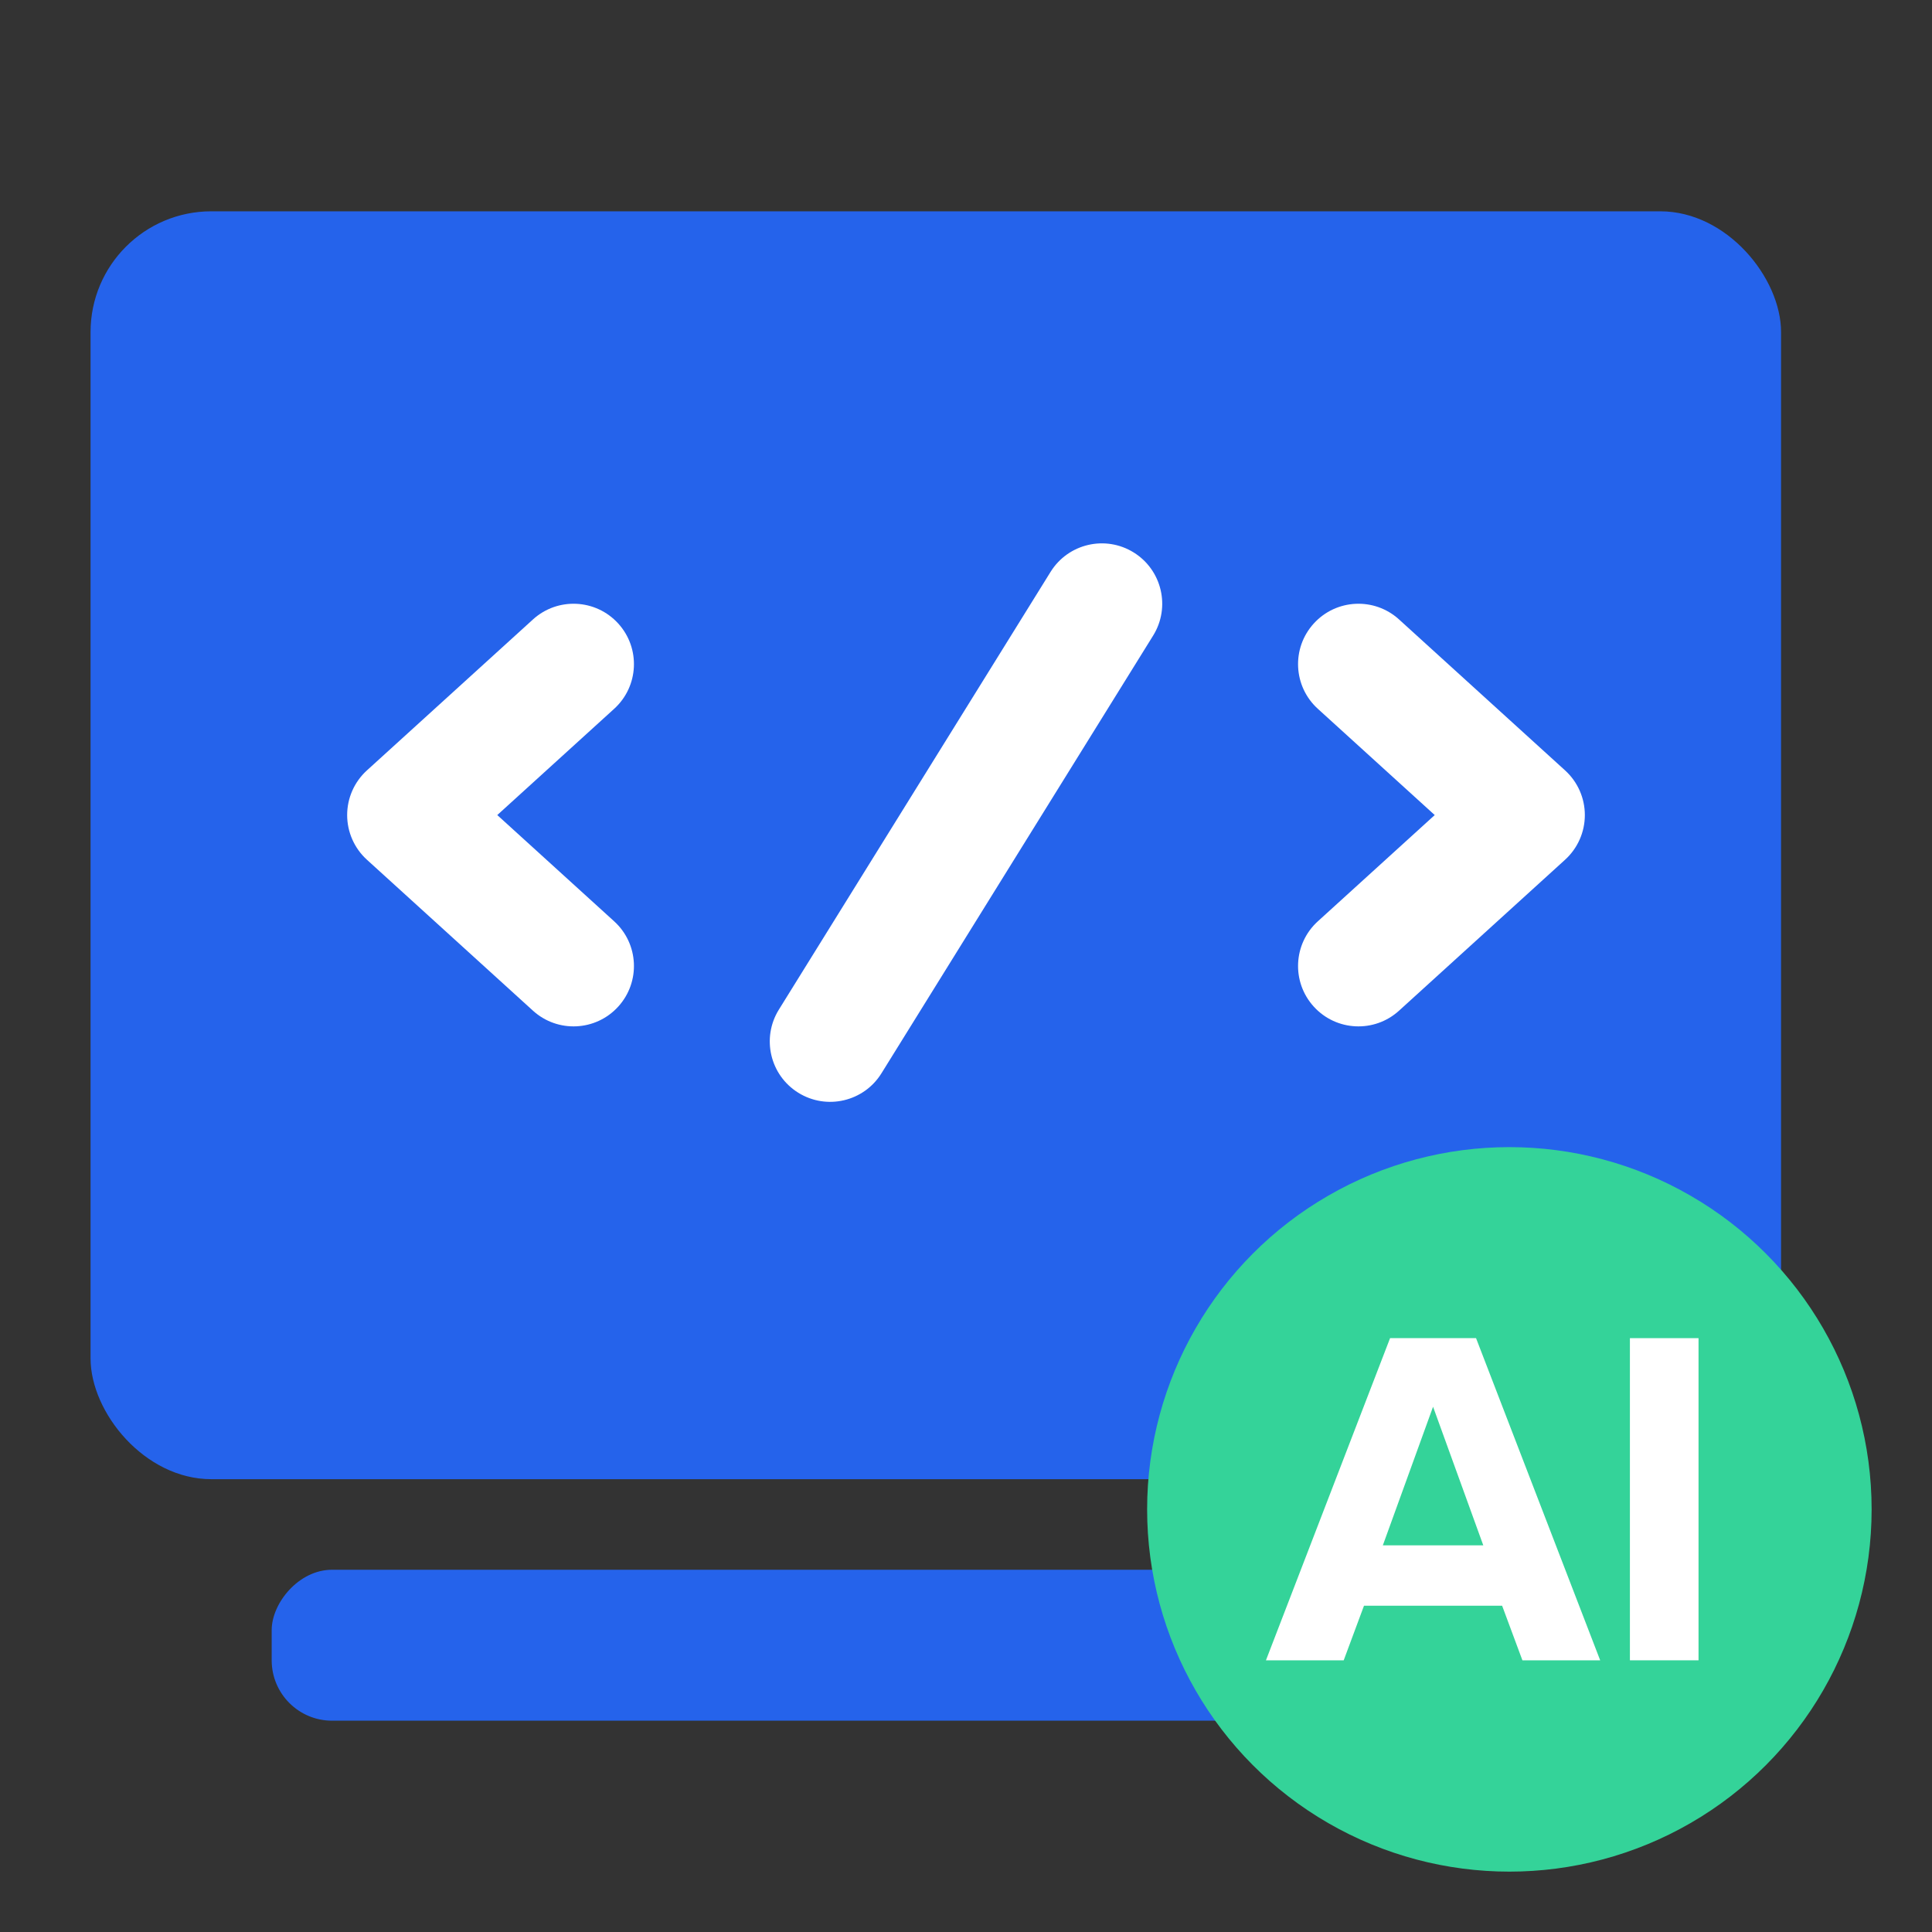 <svg width="64" height="64" viewBox="0 0 64 64" fill="none" xmlns="http://www.w3.org/2000/svg">
<rect x="0" y="0" width="64" height="64" fill="#333333" stroke="none"/>
<rect x="3" y="7" width="56" height="42" rx="4" fill="#2563EB"/>
<rect width="44" height="5" rx="2" transform="matrix(1 0 0 -1 9 57)" fill="#2563EB"/>
<circle cx="50" cy="50" r="12" fill="#34D399"/>
<path d="M53.008 55L48.896 44.328H46.048L41.936 55H44.512L45.184 53.192H49.76L50.432 55H53.008ZM49.136 51.192H45.808L47.472 46.6L49.136 51.192Z" fill="white"/>
<path d="M56.266 55V44.328H53.993V55H56.266Z" fill="white"/>
<path fill-rule="evenodd" clip-rule="evenodd" d="M20.48 20.655C21.223 21.472 21.163 22.737 20.345 23.48L16.473 27L20.345 30.52C21.163 31.263 21.223 32.528 20.48 33.345C19.737 34.163 18.472 34.223 17.655 33.48L12.155 28.48C11.738 28.101 11.5 27.564 11.5 27C11.5 26.436 11.738 25.899 12.155 25.52L17.655 20.52C18.472 19.777 19.737 19.837 20.48 20.655Z" fill="white"/>
<path fill-rule="evenodd" clip-rule="evenodd" d="M43.52 20.655C42.777 21.472 42.837 22.737 43.655 23.48L47.527 27L43.655 30.52C42.837 31.263 42.777 32.528 43.52 33.345C44.263 34.163 45.528 34.223 46.345 33.48L51.845 28.48C52.262 28.101 52.5 27.564 52.5 27C52.5 26.436 52.262 25.899 51.845 25.52L46.345 20.52C45.528 19.777 44.263 19.837 43.52 20.655Z" fill="white"/>
<path fill-rule="evenodd" clip-rule="evenodd" d="M37.555 18.301C38.493 18.883 38.782 20.116 38.199 21.055L29.199 35.555C28.617 36.493 27.384 36.782 26.445 36.199C25.507 35.617 25.218 34.384 25.801 33.445L34.801 18.945C35.383 18.007 36.616 17.718 37.555 18.301Z" fill="white"/>
</svg>
